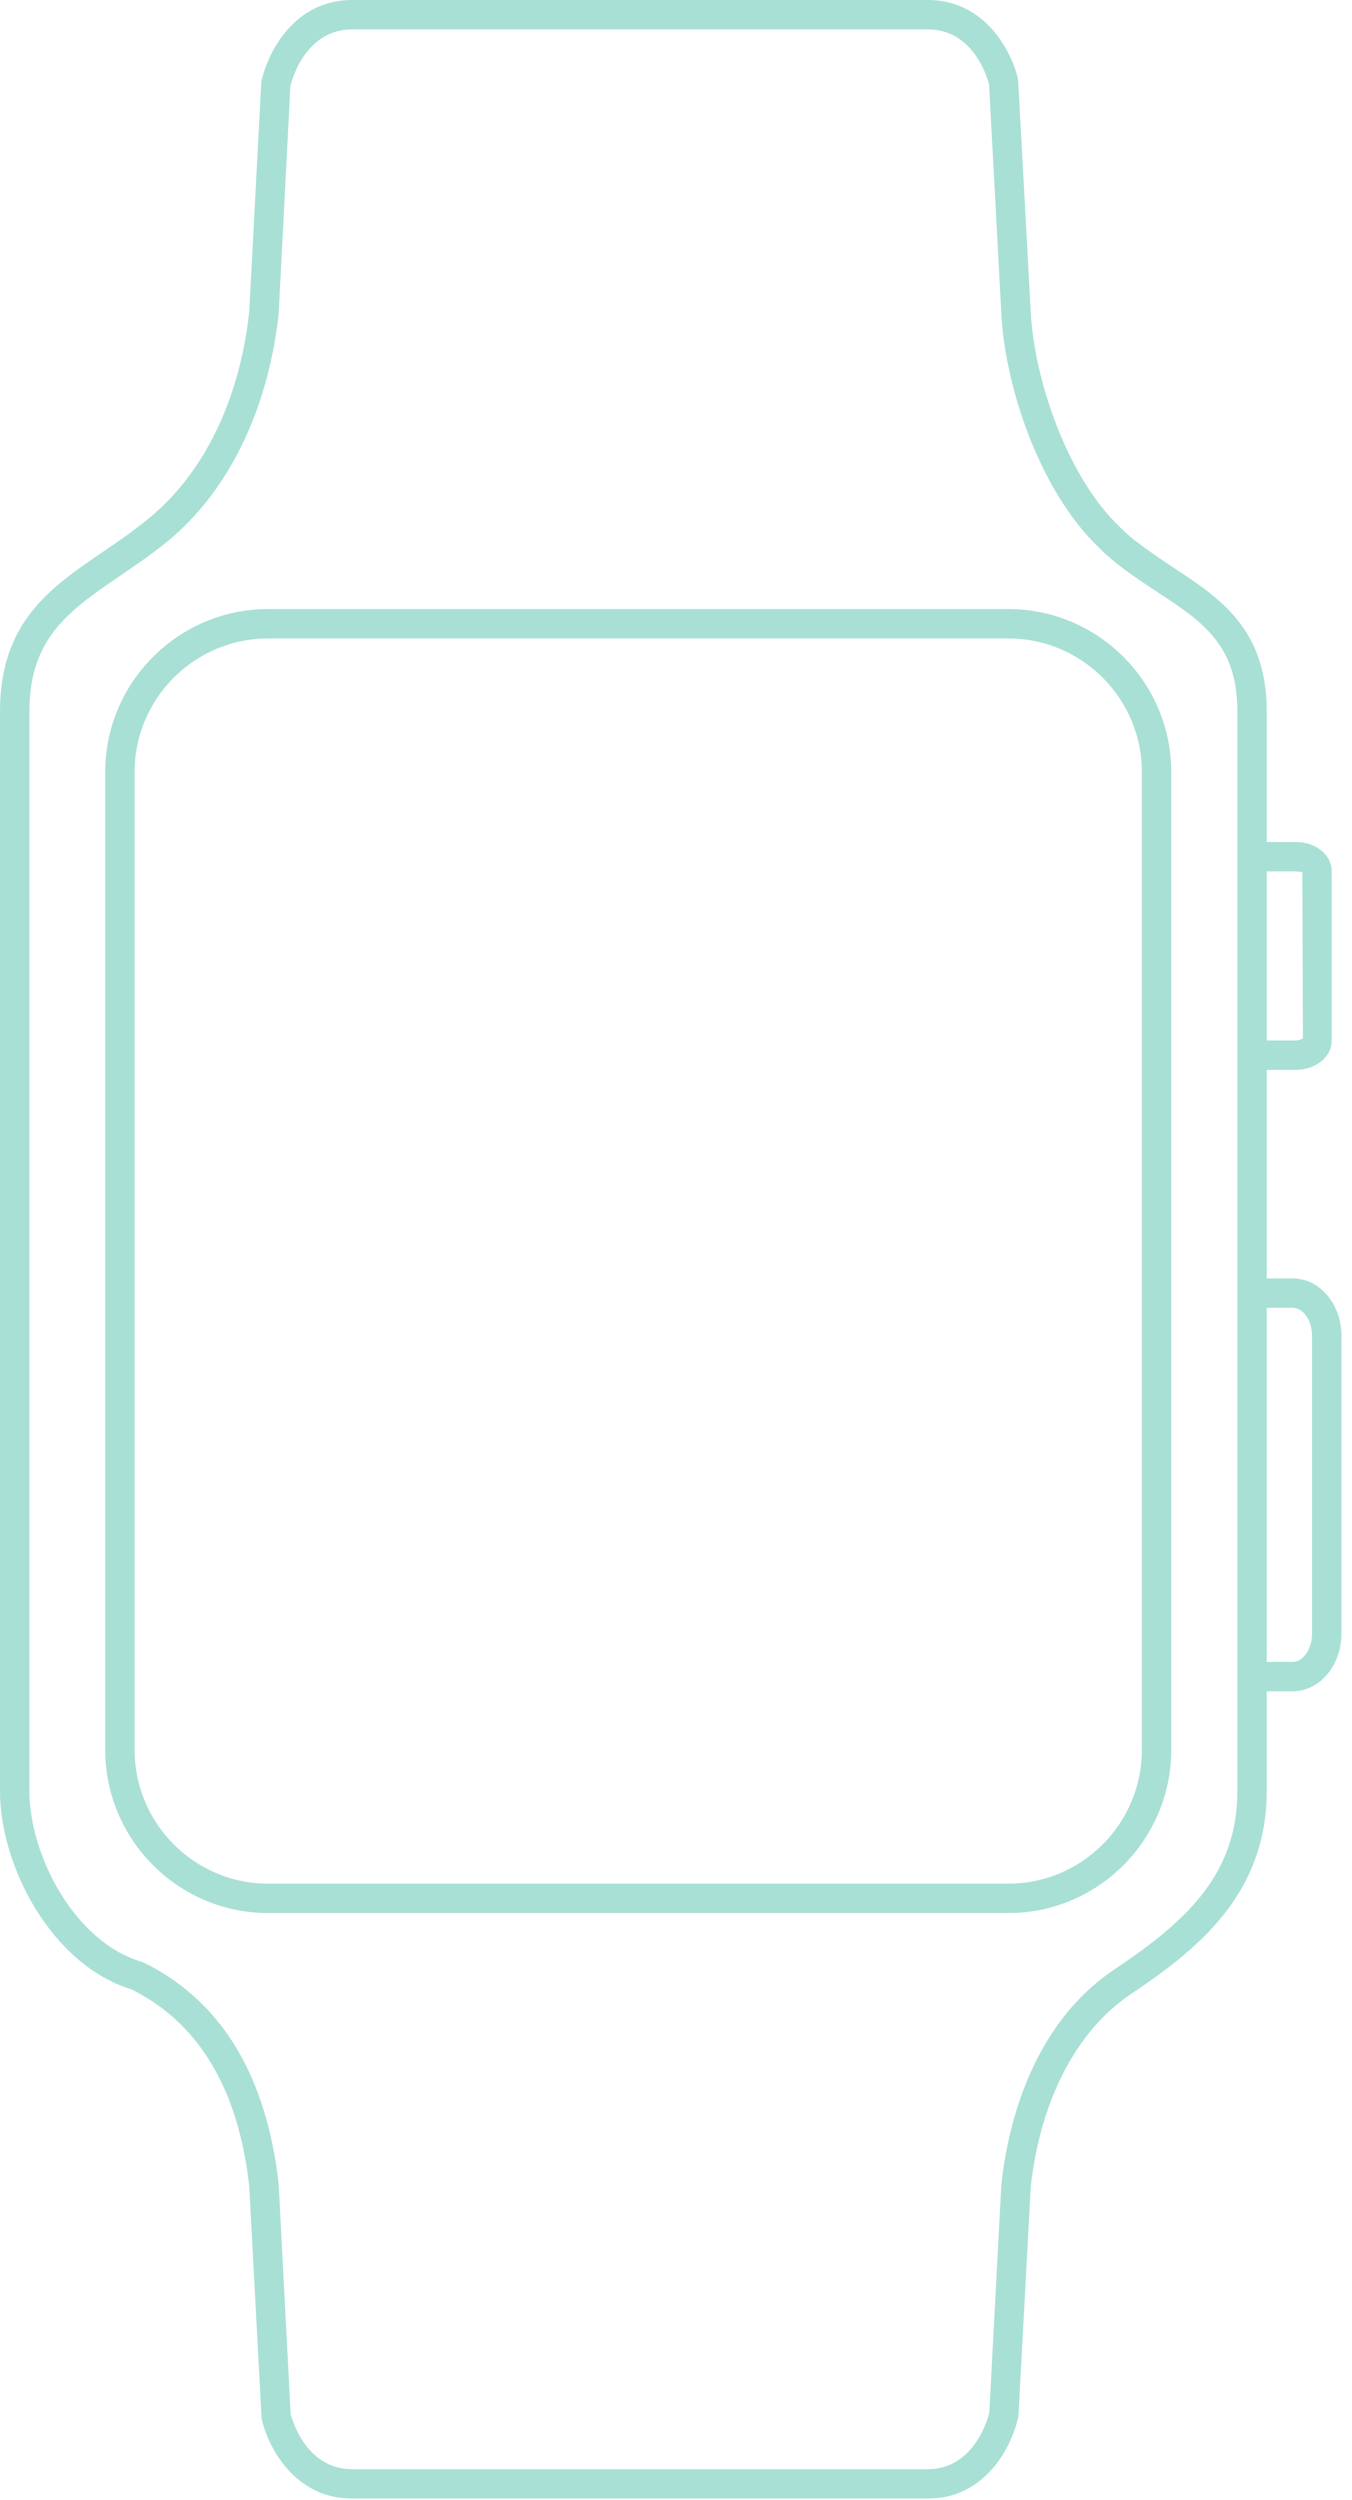 <svg width="46" height="85" viewBox="0 0 46 85" fill="none" xmlns="http://www.w3.org/2000/svg">
<path d="M43.98 43.47H43.1V36.38H44.07C44.77 36.38 45.31 35.94 45.31 35.38V29.63C45.31 29.06 44.77 28.63 44.07 28.63H43.1V24.19C43.1 21.38 41.49 20.33 39.94 19.31C39.5 19.02 39.06 18.72 38.63 18.39C38.45 18.25 38.28 18.1 38.11 17.93C36.29 16.2 35.19 12.88 35.07 10.62L34.64 2.71C34.44 1.78 33.53 0 31.57 0H11.98C10.01 0 9.1 1.78 8.89 2.79L8.48 10.6C8.15 13.6 6.94 16.09 5.07 17.62C4.56 18.04 4.03 18.41 3.51 18.76C1.7 19.99 0 21.16 0 24.19V60.89C0 63.51 1.8 66.84 4.49 67.65C4.52 67.67 4.56 67.69 4.6 67.71C6.81 68.86 8.12 71.1 8.48 74.34L8.9 82.23C9.1 83.18 10.01 84.96 11.98 84.96H31.57C33.53 84.96 34.44 83.18 34.65 82.16L35.07 74.36C35.39 71.42 36.64 69.02 38.5 67.79C40.72 66.3 43.1 64.42 43.1 60.89V57.51H43.98C44.9 57.51 45.64 56.63 45.64 55.56V45.41C45.64 44.34 44.9 43.47 43.98 43.47ZM43.1 29.63H44.07C44.22 29.63 44.31 29.68 44.31 29.63L44.33 35.3C44.31 35.32 44.22 35.38 44.07 35.38H43.1V29.63ZM42.1 60.89C42.1 63.63 40.51 65.24 37.94 66.95C35.06 68.87 34.28 72.35 34.07 74.27L33.66 82.03C33.66 82.04 33.23 83.96 31.57 83.96H11.98C10.33 83.96 9.9 82.1 9.89 82.1L9.48 74.25C9.07 70.64 7.59 68.14 5.06 66.82L4.83 66.71C2.57 66.06 1 63.12 1 60.89V24.19C1 21.69 2.36 20.76 4.07 19.59C4.61 19.22 5.16 18.85 5.71 18.4C7.77 16.7 9.11 13.97 9.48 10.69L9.88 2.93C9.88 2.91 10.31 1 11.98 1H31.57C32.39 1 32.91 1.46 33.22 1.92C33.54 2.39 33.64 2.85 33.65 2.85L34.07 10.68C34.2 13.18 35.39 16.73 37.41 18.64C37.6 18.84 37.81 19.01 38.01 19.17C38.47 19.54 38.94 19.84 39.39 20.14C40.9 21.13 42.1 21.92 42.1 24.19V60.89ZM44.64 55.56C44.64 56.07 44.34 56.51 43.98 56.51H43.1V44.47H43.98C44.34 44.47 44.64 44.9 44.64 45.41V55.56Z" fill="#A8E0D6"/>
<path d="M34.31 20.71H9.12C6.07 20.71 3.58 23.2 3.58 26.25V59.5C3.58 62.56 6.07 65.05 9.12 65.05H34.31C37.36 65.05 39.85 62.56 39.85 59.5V26.25C39.85 23.2 37.36 20.71 34.31 20.71ZM38.85 59.5C38.85 62.01 36.81 64.05 34.31 64.05H9.12C6.62 64.05 4.58 62.01 4.58 59.5V26.25C4.58 23.75 6.62 21.71 9.12 21.71H34.31C36.81 21.71 38.85 23.75 38.85 26.25V59.5Z" fill="#A8E0D6"/>
</svg>
